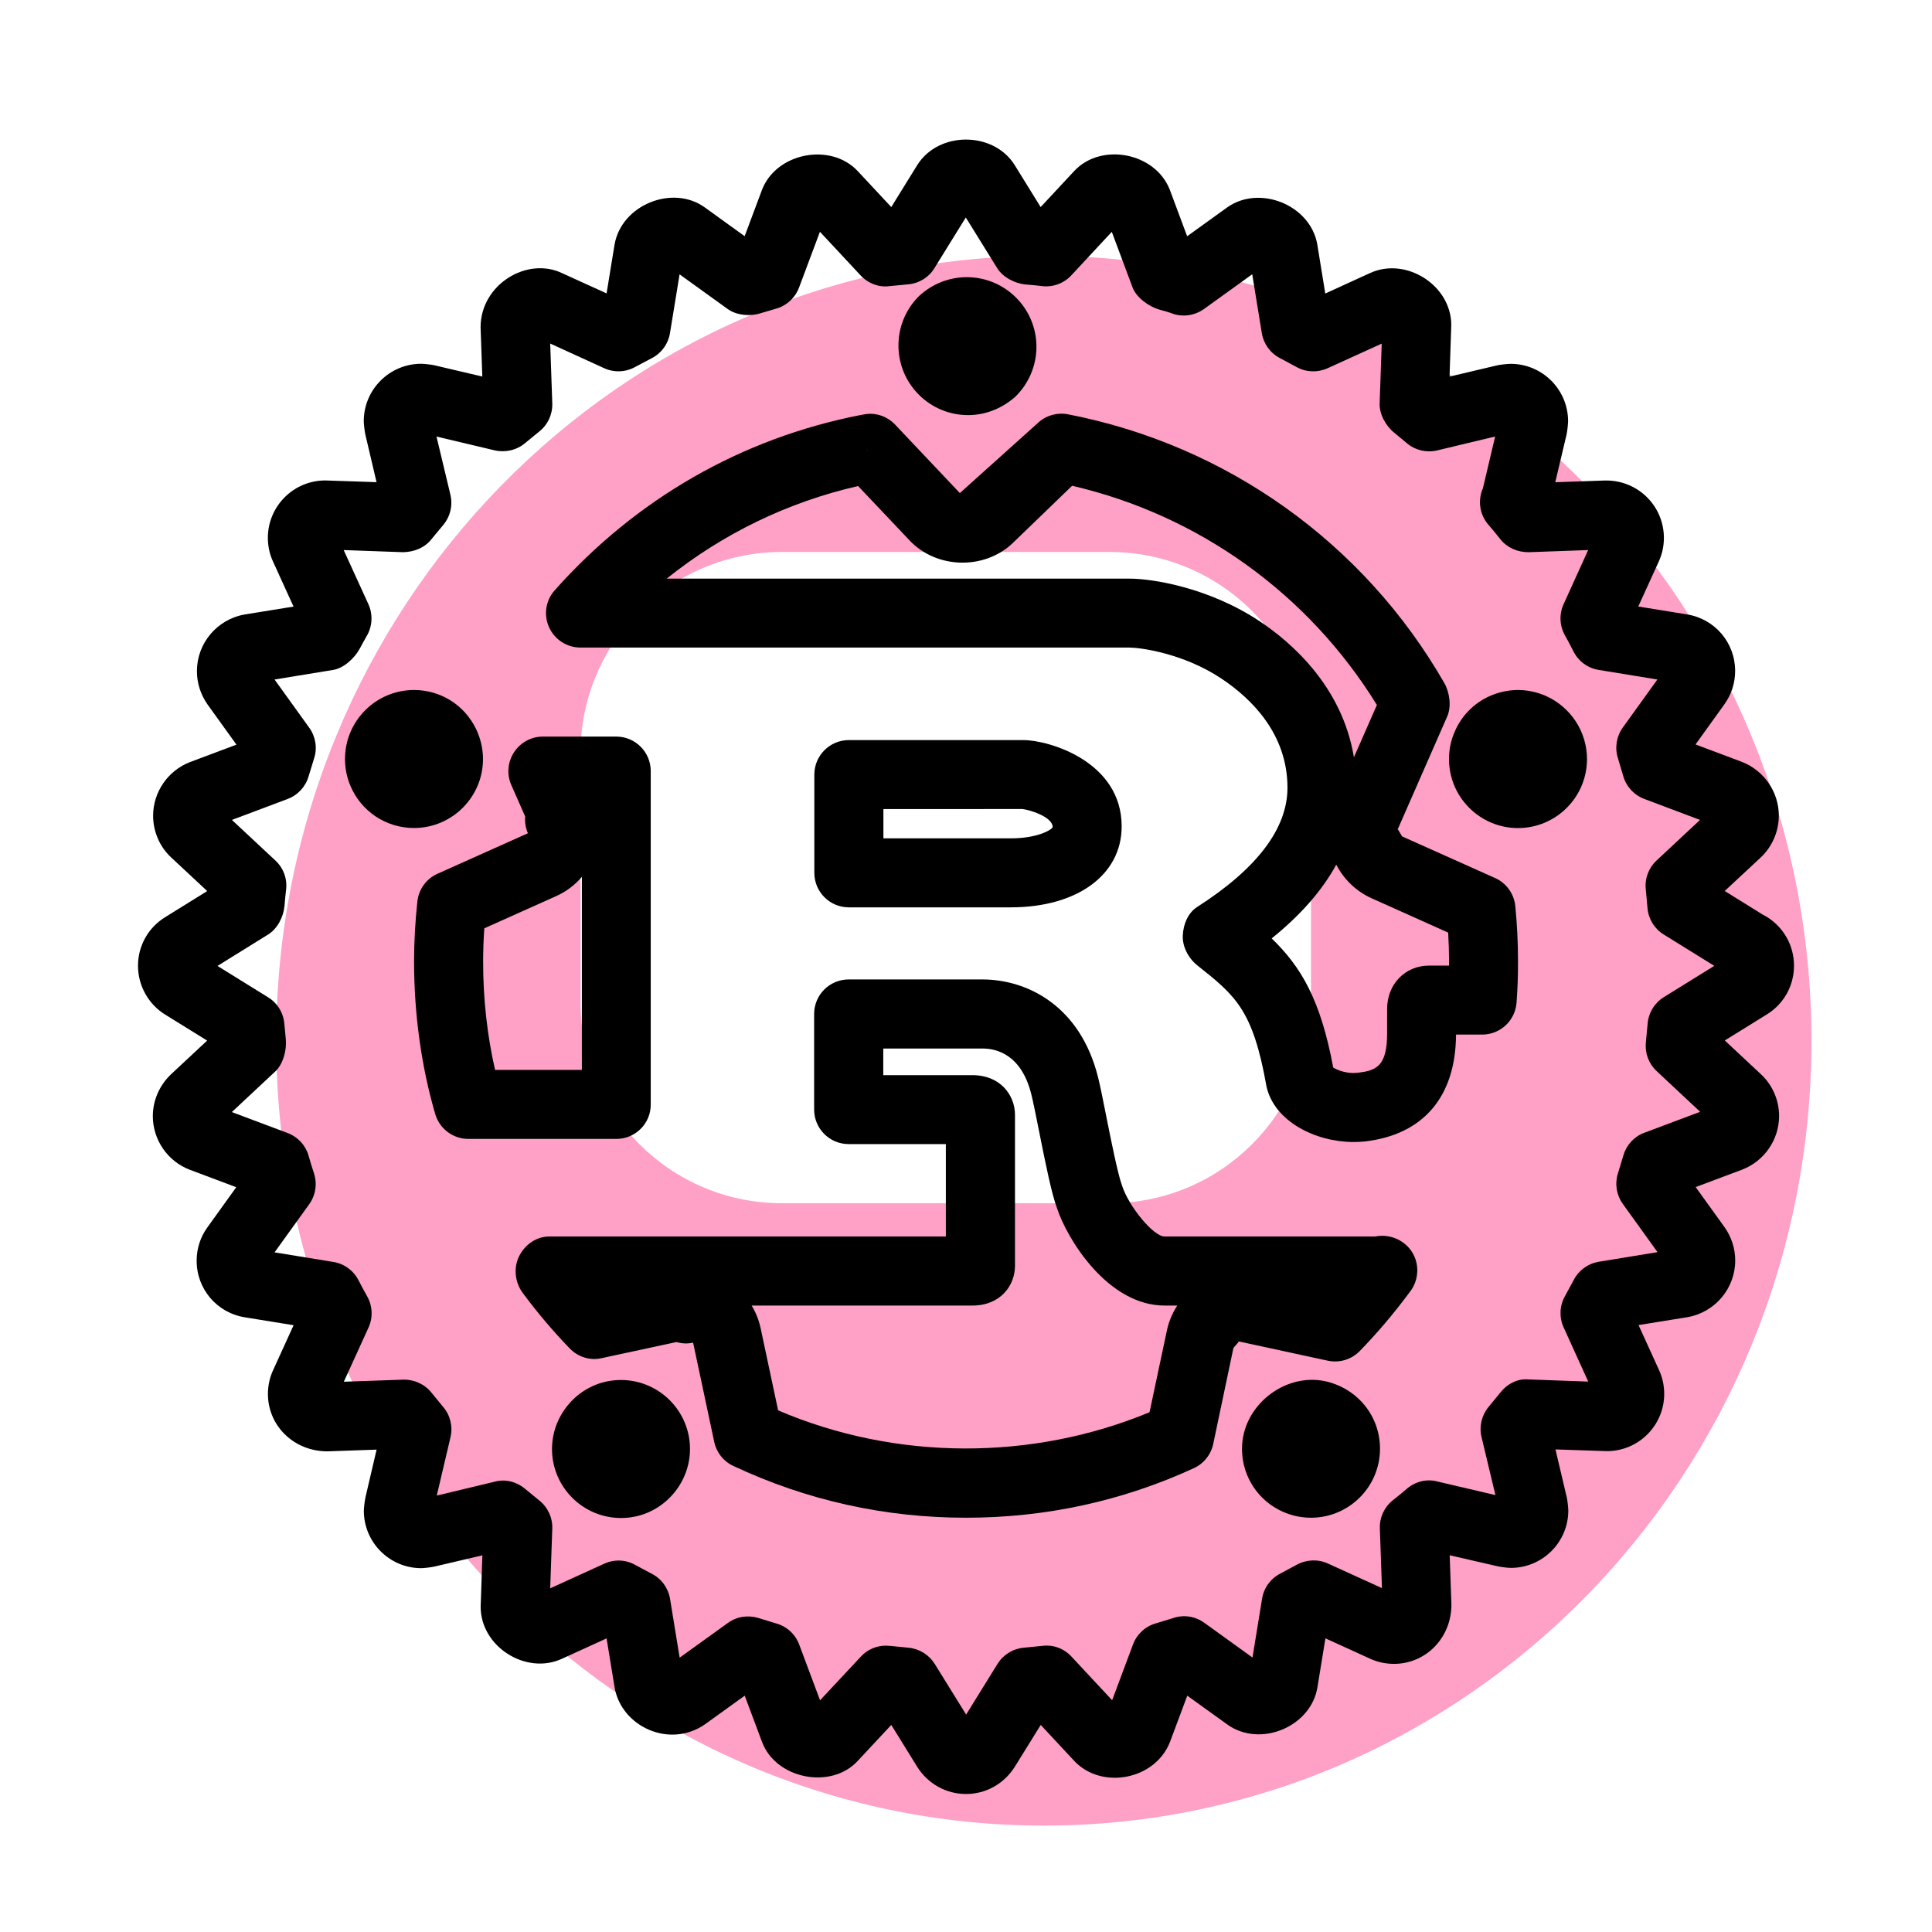 <svg xmlns="http://www.w3.org/2000/svg" enable-background="new 0 0 28 28" viewBox="0 0 28 28" id="rust">
  <path fill="#FFA0C6" d="M15.128,3.708c-6.144,0-11.125,5.093-11.125,11.375s4.981,11.375,11.125,11.375c6.144,0,11.125-5.093,11.125-11.375S21.272,3.708,15.128,3.708z M19,14.52c0,1.612-1.306,2.918-2.918,2.918h-4.751c-1.611,0-2.918-1.306-2.918-2.918v-3.602C8.413,9.306,9.719,8,11.331,8h4.751C17.694,8,19,9.306,19,10.918V14.52z"></path>
  <path d="M14.001,26c-0.287,0-0.55-0.146-0.705-0.389l-0.379-0.612l-0.486,0.521c-0.383,0.419-1.188,0.265-1.388-0.277l-0.25-0.668l-0.579,0.417c-0.515,0.354-1.21,0.029-1.307-0.538l-0.116-0.709l-0.649,0.296c0,0-0.001,0.001-0.002,0.001c-0.519,0.236-1.174-0.178-1.174-0.755l0.025-0.746l-0.695,0.163c-0.037,0.009-0.152,0.023-0.191,0.023c-0.458,0-0.832-0.373-0.832-0.832c0-0.044,0.015-0.163,0.026-0.206l0.159-0.68l-0.712,0.025h0c-0.49,0-0.863-0.373-0.863-0.832c0-0.122,0.027-0.244,0.079-0.353l0.293-0.643l-0.703-0.114c-0.406-0.063-0.702-0.409-0.702-0.82c0-0.178,0.055-0.348,0.16-0.49l0.414-0.576l-0.668-0.251c-0.325-0.121-0.541-0.435-0.541-0.779c0-0.227,0.096-0.447,0.262-0.605l0.525-0.49l-0.607-0.376C2.152,14.556,2,14.285,2,13.998c0-0.292,0.149-0.557,0.399-0.709l0.604-0.375l-0.521-0.486c-0.166-0.153-0.263-0.375-0.263-0.606c0-0.342,0.214-0.654,0.534-0.777l0.674-0.253l-0.417-0.579C2.907,10.067,2.854,9.9,2.854,9.727c0-0.404,0.291-0.75,0.69-0.821l0.71-0.115L3.958,8.141c-0.05-0.106-0.076-0.226-0.076-0.346c0-0.459,0.373-0.832,0.832-0.832l0.743,0.025L5.294,6.294c-0.009-0.037-0.022-0.152-0.022-0.19c0-0.459,0.374-0.832,0.833-0.832c0.036,0,0.147,0.012,0.182,0.02L6.99,5.457L6.965,4.743c0-0.621,0.677-1.03,1.186-0.782l0.64,0.291l0.115-0.704c0.099-0.584,0.849-0.878,1.311-0.54l0.575,0.415l0.25-0.668c0.206-0.543,0.997-0.694,1.388-0.276l0.487,0.522l0.375-0.606C13.6,1.898,14.399,1.9,14.706,2.393l0.376,0.608l0.486-0.522c0.389-0.418,1.173-0.27,1.385,0.269l0.252,0.676l0.58-0.418c0.467-0.332,1.205-0.038,1.306,0.535l0.116,0.713l0.649-0.297c0.001,0,0.002-0.001,0.003-0.001c0.519-0.236,1.174,0.178,1.174,0.755l-0.025,0.747l0.694-0.164c0.038-0.009,0.152-0.021,0.191-0.021c0.459,0,0.833,0.373,0.833,0.832c0,0.039-0.013,0.154-0.022,0.192l-0.164,0.692l0.713-0.025c0.289-0.008,0.558,0.128,0.72,0.367c0.162,0.24,0.187,0.551,0.065,0.812L23.743,8.79l0.704,0.114c0.405,0.064,0.7,0.409,0.7,0.82c0,0.174-0.054,0.342-0.157,0.485l-0.417,0.58l0.668,0.251c0.325,0.125,0.539,0.438,0.539,0.78c0,0.229-0.095,0.449-0.26,0.605l-0.524,0.488l0.557,0.346c0.017,0.008,0.033,0.017,0.049,0.026C25.851,13.439,26,13.704,26,13.996s-0.149,0.557-0.399,0.709l-0.604,0.374l0.522,0.488c0.167,0.153,0.265,0.376,0.265,0.607c0,0.345-0.217,0.657-0.54,0.779l-0.669,0.251l0.417,0.579c0.103,0.145,0.156,0.312,0.156,0.485c0,0.404-0.291,0.75-0.69,0.821l-0.711,0.115l0.296,0.65c0,0.001,0.001,0.003,0.002,0.004c0.049,0.108,0.074,0.224,0.074,0.343c0,0.458-0.373,0.83-0.83,0.83l-0.746-0.025l0.164,0.696c0.009,0.037,0.022,0.151,0.022,0.189c0,0.459-0.374,0.832-0.833,0.832c-0.049,0-0.174-0.016-0.221-0.03L21.01,22.54l0.025,0.714c0,0.486-0.373,0.86-0.832,0.86c-0.122,0-0.242-0.026-0.349-0.076l-0.645-0.294l-0.115,0.705c-0.09,0.577-0.832,0.886-1.308,0.543l-0.579-0.417l-0.25,0.669c-0.215,0.553-0.991,0.697-1.386,0.279l-0.488-0.524l-0.376,0.607C14.549,25.855,14.286,26,14.001,26z M11.979,24.894L11.979,24.894C11.98,24.894,11.98,24.894,11.979,24.894z M12.84,23.85c0.019,0,0.038,0.001,0.057,0.003l0.271,0.027c0.156,0.015,0.296,0.102,0.379,0.235l0.455,0.734l0.455-0.735c0.083-0.133,0.223-0.22,0.379-0.234l0.27-0.027c0.161-0.02,0.315,0.039,0.423,0.156l0.589,0.632l0.302-0.808c0.056-0.149,0.178-0.263,0.331-0.306l0.256-0.078c0.15-0.051,0.317-0.024,0.447,0.07l0.698,0.503l0.139-0.853c0.025-0.156,0.123-0.291,0.263-0.363l0.242-0.13c0.139-0.075,0.306-0.082,0.448-0.017l0.784,0.357l-0.03-0.864c-0.006-0.158,0.064-0.311,0.188-0.409c0.068-0.054,0.135-0.107,0.2-0.164c0.122-0.106,0.287-0.15,0.442-0.109l0.845,0.198l-0.202-0.843c-0.036-0.152,0.002-0.313,0.102-0.434l0.171-0.209c0.099-0.125,0.25-0.206,0.41-0.19l0.864,0.031l-0.357-0.786c-0.065-0.144-0.059-0.311,0.018-0.449l0.13-0.24c0.073-0.14,0.207-0.236,0.363-0.262l0.85-0.139l-0.503-0.699c-0.091-0.127-0.118-0.289-0.072-0.438l0.083-0.273c0.045-0.148,0.157-0.268,0.303-0.321l0.807-0.303l-0.631-0.59c-0.114-0.106-0.171-0.26-0.156-0.414l0.026-0.274c0.013-0.158,0.101-0.301,0.235-0.384l0.731-0.453l-0.734-0.455c-0.134-0.083-0.221-0.225-0.234-0.382l-0.025-0.273c-0.017-0.155,0.042-0.311,0.156-0.417l0.63-0.588l-0.807-0.304c-0.149-0.056-0.263-0.18-0.306-0.333l-0.077-0.259c-0.048-0.15-0.021-0.315,0.071-0.443l0.501-0.696l-0.85-0.139c-0.158-0.025-0.294-0.125-0.366-0.268c-0.052-0.103-0.088-0.171-0.125-0.235c-0.077-0.139-0.084-0.306-0.018-0.45l0.356-0.784l-0.864,0.031c-0.165,0-0.312-0.066-0.411-0.191c-0.062-0.079-0.116-0.144-0.171-0.207c-0.131-0.151-0.155-0.358-0.079-0.53l0.177-0.749l-0.841,0.202c-0.155,0.036-0.319-0.003-0.44-0.106l-0.181-0.15c-0.123-0.099-0.218-0.269-0.212-0.427l0.03-0.865L19.24,5.337c-0.144,0.065-0.31,0.059-0.448-0.017L18.55,5.19c-0.14-0.072-0.237-0.207-0.263-0.363l-0.139-0.852l-0.7,0.504c-0.141,0.1-0.325,0.123-0.485,0.055c-0.025-0.009-0.09-0.028-0.156-0.046c-0.154-0.043-0.336-0.172-0.393-0.322L16.113,3.36l-0.587,0.631c-0.112,0.12-0.274,0.177-0.437,0.154c-0.049-0.007-0.136-0.015-0.224-0.022c-0.157-0.014-0.33-0.104-0.413-0.237l-0.455-0.734l-0.455,0.735c-0.083,0.135-0.226,0.222-0.384,0.234L12.89,4.147c-0.152,0.021-0.31-0.04-0.418-0.156l-0.589-0.632l-0.302,0.807c-0.056,0.15-0.181,0.265-0.335,0.308l-0.228,0.067c-0.147,0.047-0.342,0.03-0.471-0.062L9.849,3.976L9.71,4.827C9.684,4.985,9.585,5.121,9.442,5.193L9.206,5.318c-0.139,0.078-0.307,0.084-0.45,0.018L7.974,4.979l0.03,0.865c0.006,0.158-0.064,0.311-0.188,0.409L7.611,6.421C7.49,6.524,7.325,6.562,7.17,6.527l-0.844-0.2l0.202,0.844c0.036,0.153-0.002,0.315-0.104,0.437L6.254,7.813C6.156,7.938,6.008,7.998,5.845,8.003L4.981,7.972l0.358,0.784c0.069,0.152,0.058,0.328-0.029,0.47C5.29,9.259,5.252,9.33,5.214,9.4C5.141,9.537,4.982,9.685,4.829,9.709l-0.85,0.139l0.503,0.699c0.093,0.129,0.119,0.294,0.07,0.445l-0.08,0.261c-0.044,0.15-0.157,0.272-0.305,0.327l-0.806,0.303l0.63,0.588c0.12,0.111,0.177,0.273,0.154,0.435c-0.007,0.05-0.014,0.135-0.022,0.223c-0.013,0.157-0.102,0.331-0.236,0.414l-0.735,0.456l0.734,0.455c0.135,0.083,0.222,0.226,0.235,0.384l0.021,0.22c0.016,0.155-0.037,0.362-0.151,0.469l-0.631,0.59l0.807,0.303c0.149,0.056,0.263,0.179,0.306,0.332c0.024,0.085,0.05,0.171,0.078,0.254c0.049,0.152,0.023,0.318-0.07,0.447L3.979,18.15l0.852,0.139c0.157,0.025,0.292,0.124,0.365,0.266c0.04,0.079,0.082,0.155,0.125,0.232c0.079,0.14,0.086,0.308,0.02,0.453l-0.358,0.785l0.863-0.03C6,19.991,6.155,20.06,6.253,20.183l0.171,0.209c0.102,0.12,0.141,0.282,0.105,0.437l-0.199,0.846l0.842-0.202c0.154-0.042,0.319,0.003,0.44,0.106l0.204,0.167c0.124,0.099,0.194,0.251,0.188,0.409l-0.03,0.864l0.784-0.357c0.145-0.066,0.312-0.061,0.452,0.02l0.238,0.127c0.14,0.072,0.237,0.207,0.263,0.363l0.139,0.852l0.699-0.503c0.129-0.094,0.292-0.118,0.445-0.071l0.258,0.079c0.153,0.043,0.275,0.156,0.331,0.306l0.302,0.807l0.589-0.631C12.569,23.906,12.702,23.85,12.84,23.85z M11.699,24.84c0,0-0.001,0.001-0.001,0.002L11.699,24.84z M18.107,24.29c0,0.001,0,0.002,0,0.002L18.107,24.29z M3.822,18.368L3.821,18.37C3.821,18.37,3.822,18.369,3.822,18.368z M24.837,16.299c0.001,0.001,0.001,0.002,0.002,0.002L24.837,16.299z M2.925,14.14l-0.002,0.001C2.923,14.141,2.924,14.14,2.925,14.14z M25.078,13.854c0,0-0.001,0-0.002,0.001L25.078,13.854z M3.162,11.695L3.162,11.695C3.163,11.696,3.162,11.695,3.162,11.695z M23.129,7.726c0,0.001,0,0.001-0.001,0.002L23.129,7.726z M9.628,3.816C9.629,3.817,9.63,3.818,9.63,3.818L9.628,3.816z"></path>
  <path d="M9 22c-.551 0-1-.448-1-1 0-.465.33-.876.784-.977.009-.002.018-.004.027-.005C8.871 20.006 8.935 20 9 20c.551 0 1 .448 1 1 0 .465-.33.876-.784.977-.009.002-.018.004-.027.005C9.129 21.994 9.065 22 9 22zM9.108 21.488h.01H9.108zM9 20.999L9 20.999C9 20.999 9 20.999 9 20.999 9 20.999 9 20.999 9 20.999zM19 21.996c-.074 0-.147-.008-.218-.024C18.322 21.868 18 21.467 18 20.996c0-.621.616-1.103 1.204-.979C19.677 20.122 20 20.524 20 20.996 20 21.548 19.551 21.996 19 21.996zM19 20.996C19 20.996 19 20.996 19 20.996L19 21.496 19 20.996zM22 12.001c-.551 0-1-.448-1-1 0-.142.029-.279.087-.407.108-.244.305-.432.554-.527.251-.096.521-.088.765.02C22.768 10.25 23 10.608 23 11.001 23 11.553 22.551 12.001 22 12.001zM22 11c0 .002 0 .003-.001.004C22 11.003 22 11.001 22 11zM21.543 10.798h.01H21.543zM14.03 6.016c-.557 0-1.009-.452-1.009-1.009 0-.259.098-.505.276-.694.008-.008.016-.016.023-.023.19-.176.436-.273.692-.273.556 0 1.009.452 1.009 1.009 0 .274-.114.54-.312.729C14.507 5.929 14.273 6.016 14.03 6.016z"></path>
  <path d="M14.001 21.996c-1.183 0-2.314-.253-3.374-.751-.142-.066-.244-.195-.276-.349l-.306-1.438c-.078.019-.162.015-.241-.008l-1.083.233c-.167.04-.345-.016-.466-.142-.242-.251-.471-.521-.68-.804-.112-.151-.136-.364-.051-.532.085-.169.25-.285.439-.285h5.745v-1.339h-1.409c-.276 0-.5-.224-.5-.5v-1.386c0-.276.224-.5.5-.5h1.939c.64 0 1.417.373 1.677 1.422.028.111.07.318.116.552.067.336.168.844.23 1.012.102.314.46.739.615.739h3.055c.271-.053.54.115.598.383.034.159-.009.316-.105.432-.227.306-.462.583-.718.846-.12.122-.294.176-.464.139l-1.289-.279c-.004.019-.072.081-.078.099l-.292 1.387c-.033.155-.137.285-.281.351C16.265 21.755 15.153 21.996 14.001 21.996zM11.277 20.44c1.712.734 3.691.73 5.383.027l.252-1.187c.028-.131.08-.252.15-.359h-.184c-.826 0-1.417-.971-1.56-1.414-.076-.205-.158-.604-.265-1.142-.042-.212-.08-.4-.106-.504-.144-.579-.504-.665-.707-.665h-1.439v.386h1.293c.404 0 .616.29.616.576v2.187c0 .286-.211.576-.616.576h-3.201c.061.1.106.211.131.33L11.277 20.44zM14.649 13.15h-2.347c-.276 0-.5-.224-.5-.5v-1.424c0-.276.224-.5.5-.5h2.531c.365 0 1.423.308 1.423 1.25C16.257 12.679 15.611 13.15 14.649 13.15zM12.803 12.15h1.847c.371 0 .584-.116.606-.162.001-.155-.352-.255-.439-.263l-2.014.001V12.15z"></path>
  <path d="M19.617 16.551c-.55 0-1.149-.298-1.262-.805-.197-1.115-.45-1.316-1.005-1.757-.126-.101-.217-.271-.208-.434.008-.161.074-.324.209-.411.868-.556 1.308-1.137 1.308-1.728 0-.779-.519-1.289-.955-1.58-.562-.375-1.194-.451-1.333-.451H8.413c-.197 0-.375-.115-.456-.295S7.909 8.7 8.04 8.554c1.179-1.325 2.709-2.202 4.426-2.538.005-.001.01-.002.015-.003l.047-.008c.164-.03.331.029.445.149l.938.992 1.124-1.01c.117-.113.281-.161.442-.132 2.301.446 4.289 1.865 5.454 3.893.079.138.107.342.043.487l-.718 1.637c.014.006.056.096.069.103l1.343.601c.164.073.275.229.293.407C21.987 13.396 22 13.661 22 13.933c.001.198-.006.399-.021.598-.019.261-.237.463-.499.463h-.378c-.005.902-.475 1.452-1.324 1.549C19.726 16.548 19.672 16.551 19.617 16.551zM19.322 15.471c.062.041.207.093.345.077.271-.03.436-.085.436-.57v-.356c0-.358.261-.628.608-.628h.29c0-.021 0-.04 0-.061-.001-.14-.005-.278-.013-.417l-1.113-.499c-.225-.103-.401-.276-.509-.486-.205.376-.517.732-.936 1.069C18.854 14.01 19.138 14.484 19.322 15.471zM9.662 8.386h6.709c.331 0 1.151.129 1.887.619.46.307 1.195.945 1.364 1.97l.333-.758c-.995-1.613-2.582-2.751-4.417-3.177L14.68 7.868c-.412.396-1.106.378-1.496-.034l-.748-.79C11.417 7.277 10.476 7.734 9.662 8.386zM12.562 6.506l.006.031.001-.002L12.562 6.506zM8.933 16.506H6.788c-.222 0-.417-.146-.48-.359-.201-.686-.307-1.45-.307-2.211 0-.294.017-.585.048-.871.019-.177.13-.33.292-.402l1.31-.587c-.034-.076-.046-.16-.04-.243l-.201-.456c-.068-.155-.053-.333.04-.475s.25-.227.418-.227h1.063c.276 0 .5.224.5.5v4.831C9.433 16.282 9.209 16.506 8.933 16.506zM7.175 15.506h1.258v-2.798c-.1.117-.225.213-.37.278l-1.044.468c-.011.159-.017.319-.017.481C7.001 14.472 7.061 15.008 7.175 15.506zM6 12c-.406 0-.769-.242-.924-.617C5.026 11.265 5 11.132 5 11c0-.552.449-1 1-1 .384 0 .728.215.897.56C6.965 10.7 7 10.851 7 11 7 11.552 6.551 12 6 12zM6 10.5L6 11C6 11 6 11 6 11L6 10.5z"></path>
</svg>
